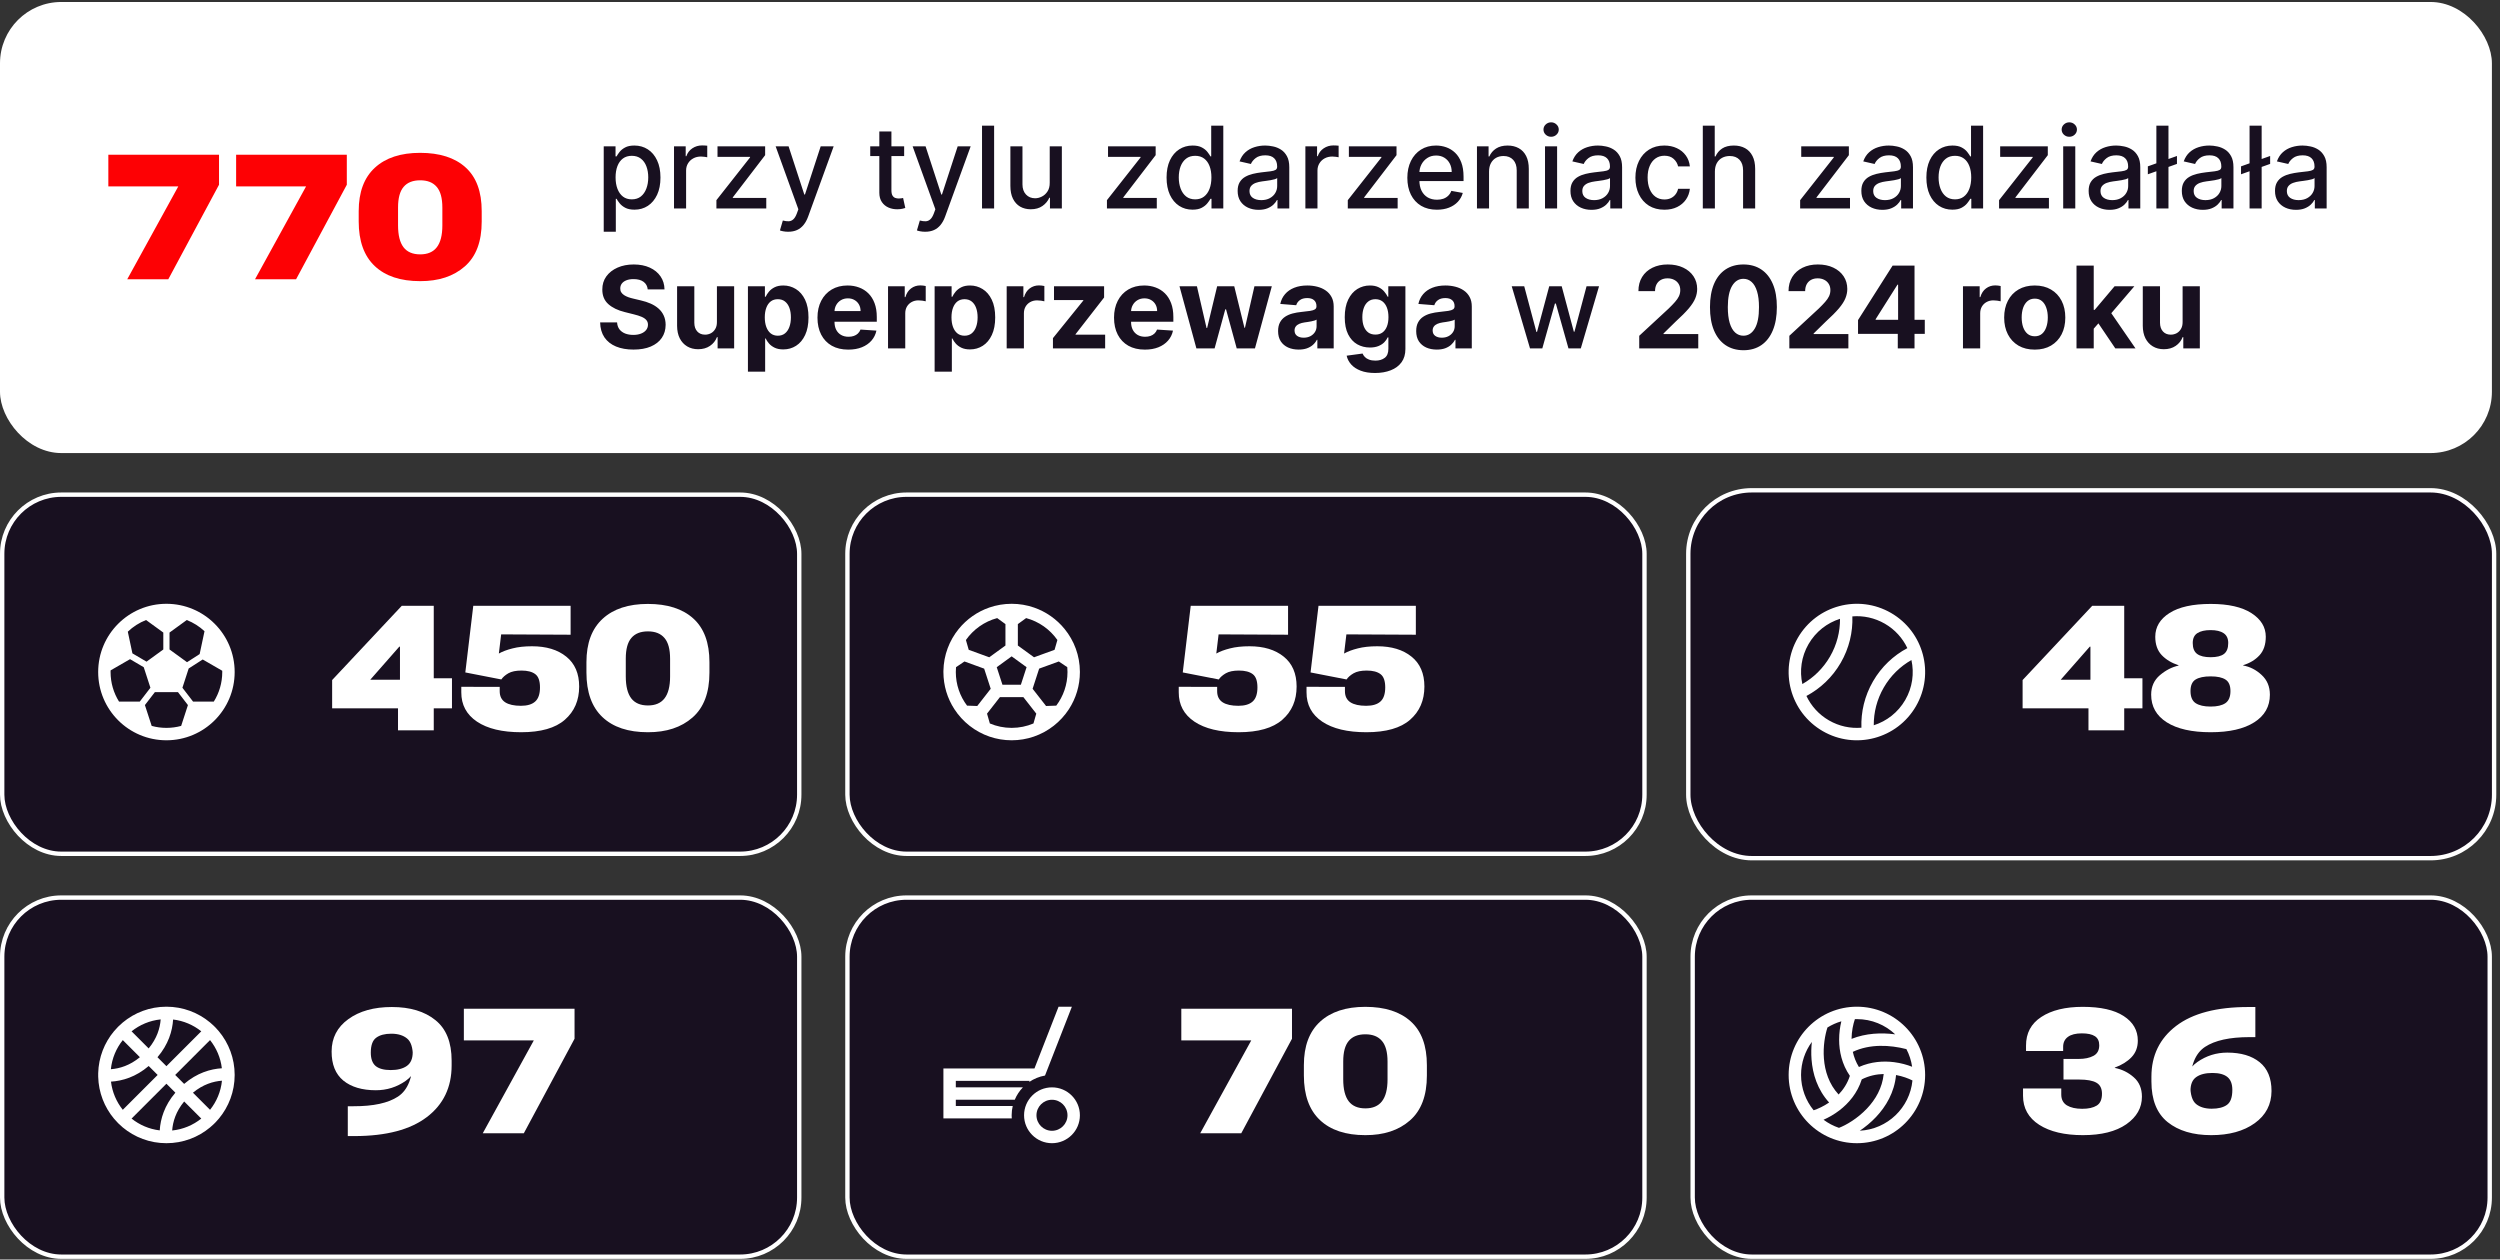 <svg width="393" height="198" viewBox="0 0 393 198" fill="none" xmlns="http://www.w3.org/2000/svg">
<rect x="0" y="0" width="393" height="198" fill="#333333" stroke="none"/>
<rect x="0.344" y="77.763" width="125.298" height="56.453" rx="9.294" fill="#181020" stroke="white" stroke-width="0.688"/>
<rect y="0.312" width="391.728" height="70.91" rx="9.638" fill="white"/>
<rect x="0.344" y="141.1" width="125.298" height="56.453" rx="9.294" fill="#181020" stroke="white" stroke-width="0.688"/>
<rect x="133.215" y="141.1" width="125.298" height="56.453" rx="9.294" fill="#181020" stroke="white" stroke-width="0.688"/>
<rect x="265.398" y="77.075" width="126.675" height="57.83" rx="9.983" fill="#181020" stroke="white" stroke-width="0.688"/>
<rect x="266.086" y="141.1" width="125.298" height="56.453" rx="9.294" fill="#181020" stroke="white" stroke-width="0.688"/>
<path d="M28.03 29.298H17.031V24.323H34.43V29.042L26.456 43.9H20.002L28.03 29.298ZM48.118 29.298H37.119V24.323H54.519V29.042L46.545 43.9H40.091L48.118 29.298ZM66.042 44.196C62.959 44.196 60.579 43.403 58.902 41.816C57.226 40.23 56.388 37.894 56.388 34.811V33.184C56.388 30.199 57.235 27.926 58.929 26.366C60.623 24.807 62.995 24.027 66.042 24.027C69.117 24.027 71.497 24.789 73.182 26.313C74.877 27.837 75.724 30.127 75.724 33.184V34.838C75.724 37.984 74.836 40.333 73.061 41.883C71.295 43.434 68.956 44.205 66.042 44.196ZM66.056 39.987C67.221 39.987 68.091 39.615 68.664 38.871C69.247 38.118 69.538 36.976 69.538 35.443V32.632C69.538 31.144 69.243 30.06 68.651 29.378C68.068 28.688 67.203 28.343 66.056 28.343C64.9 28.343 64.03 28.688 63.447 29.378C62.865 30.06 62.573 31.14 62.573 32.619V35.416C62.573 36.967 62.86 38.118 63.434 38.871C64.007 39.615 64.882 39.987 66.056 39.987Z" fill="#FD0104"/>
<path d="M54.673 173.9H55.587C58.689 173.909 61.015 173.403 62.566 172.381C64.125 171.35 64.905 169.356 64.905 166.397V166.088C64.905 164.69 64.6 163.744 63.991 163.251C63.381 162.749 62.557 162.498 61.517 162.498C60.495 162.498 59.702 162.709 59.137 163.13C58.572 163.542 58.29 164.322 58.29 165.47C58.29 166.447 58.545 167.15 59.056 167.581C59.576 168.002 60.365 168.213 61.423 168.213C62.498 168.213 63.341 167.997 63.951 167.567C64.569 167.137 64.878 166.42 64.878 165.416H65.873C65.873 167.433 65.17 168.934 63.762 169.92C62.364 170.897 60.804 171.386 59.083 171.386C56.923 171.386 55.219 170.879 53.973 169.867C52.736 168.845 52.122 167.321 52.131 165.295C52.131 163.17 53.005 161.476 54.753 160.212C56.501 158.939 58.783 158.303 61.597 158.303C64.466 158.303 66.747 158.988 68.442 160.36C70.145 161.723 70.996 163.847 70.996 166.734V167.487C70.996 170.929 69.697 173.636 67.097 175.608C64.506 177.58 60.737 178.575 55.789 178.593H54.673V173.9ZM83.918 163.547H72.919V158.572H90.319V163.291L82.345 178.149H75.891L83.918 163.547Z" fill="white"/>
<path d="M196.701 163.547H185.702V158.572H203.101V163.291L195.127 178.149H188.673L196.701 163.547ZM214.625 178.445C211.541 178.445 209.161 177.652 207.485 176.065C205.808 174.479 204.97 172.143 204.97 169.06V167.433C204.97 164.448 205.817 162.175 207.511 160.615C209.206 159.056 211.577 158.276 214.625 158.276C217.699 158.276 220.079 159.038 221.765 160.562C223.459 162.086 224.306 164.376 224.306 167.433V169.087C224.306 172.233 223.418 174.582 221.644 176.132C219.878 177.683 217.538 178.454 214.625 178.445ZM214.638 174.237C215.803 174.237 216.673 173.865 217.247 173.121C217.829 172.368 218.121 171.225 218.121 169.692V166.881C218.121 165.393 217.825 164.309 217.233 163.627C216.65 162.937 215.785 162.592 214.638 162.592C213.482 162.592 212.612 162.937 212.029 163.627C211.447 164.309 211.155 165.389 211.155 166.868V169.665C211.155 171.216 211.442 172.368 212.016 173.121C212.59 173.865 213.464 174.237 214.638 174.237Z" fill="white"/>
<path d="M328.307 111.355H317.953V106.904L328.898 95.233H333.927V106.622H336.791V111.355H333.927V114.811H328.307V111.355ZM328.616 106.85V101.66H328.509L323.95 106.85H328.616ZM347.522 115.106C344.554 115.106 342.251 114.586 340.61 113.547C338.979 112.507 338.163 111.059 338.163 109.203C338.163 107.939 338.62 106.918 339.534 106.138C340.458 105.358 341.435 104.856 342.466 104.632V104.578C341.372 104.219 340.489 103.686 339.817 102.978C339.145 102.261 338.808 101.302 338.808 100.1C338.808 98.558 339.557 97.312 341.054 96.362C342.551 95.412 344.707 94.937 347.522 94.937C350.3 94.937 352.438 95.421 353.935 96.389C355.432 97.357 356.181 98.59 356.181 100.087C356.181 101.324 355.849 102.301 355.186 103.018C354.532 103.726 353.68 104.242 352.631 104.564V104.618C353.698 104.807 354.662 105.3 355.522 106.097C356.392 106.895 356.826 107.931 356.826 109.203C356.826 111.059 356.006 112.507 354.366 113.547C352.734 114.586 350.453 115.106 347.522 115.106ZM347.508 111.072C348.53 111.072 349.305 110.893 349.834 110.535C350.363 110.167 350.628 109.535 350.628 108.639C350.628 107.769 350.372 107.169 349.861 106.837C349.35 106.496 348.57 106.326 347.522 106.326C346.473 106.326 345.679 106.492 345.142 106.823C344.613 107.155 344.348 107.756 344.348 108.625C344.348 109.54 344.617 110.176 345.155 110.535C345.702 110.893 346.486 111.072 347.508 111.072ZM347.508 103.314C348.458 103.314 349.158 103.144 349.606 102.803C350.054 102.462 350.278 101.889 350.278 101.082C350.278 100.374 350.036 99.858 349.552 99.536C349.077 99.213 348.396 99.052 347.508 99.052C346.621 99.052 345.93 99.208 345.437 99.522C344.944 99.836 344.698 100.356 344.698 101.082C344.698 101.889 344.931 102.462 345.397 102.803C345.863 103.144 346.567 103.314 347.508 103.314Z" fill="white"/>
<path d="M327.433 178.445C324.546 178.445 322.256 177.903 320.562 176.818C318.868 175.725 318.02 174.205 318.02 172.26V171.104H324.031V172.058C324.031 172.829 324.327 173.398 324.918 173.766C325.519 174.124 326.321 174.304 327.325 174.304C328.302 174.304 329.064 174.133 329.611 173.793C330.158 173.452 330.431 172.834 330.431 171.937C330.431 171.113 330.14 170.534 329.557 170.203C328.984 169.871 328.074 169.705 326.828 169.705H324.381V166.465H326.761C327.711 166.465 328.486 166.303 329.087 165.981C329.696 165.658 330.001 165.102 330.001 164.313C330.001 163.659 329.772 163.184 329.315 162.888C328.858 162.592 328.177 162.444 327.271 162.444C326.312 162.444 325.582 162.628 325.08 162.995C324.578 163.363 324.327 163.883 324.327 164.555V165.214H318.491V164.38C318.482 162.417 319.284 160.911 320.898 159.862C322.511 158.805 324.681 158.276 327.406 158.276C330.212 158.276 332.354 158.755 333.833 159.715C335.321 160.674 336.065 161.965 336.065 163.587C336.065 164.627 335.738 165.492 335.084 166.182C334.429 166.872 333.551 167.419 332.448 167.823V167.876C333.578 168.101 334.568 168.589 335.42 169.342C336.28 170.086 336.711 171.108 336.711 172.408C336.711 174.147 335.891 175.59 334.25 176.738C332.61 177.876 330.337 178.445 327.433 178.445ZM347.602 178.445C344.743 178.445 342.461 177.764 340.758 176.401C339.055 175.03 338.203 172.901 338.203 170.014V169.261C338.203 165.918 339.499 163.255 342.089 161.274C344.689 159.293 348.463 158.303 353.411 158.303H354.541V163.036H353.613C350.511 163.036 348.185 163.547 346.634 164.569C345.092 165.591 344.321 167.531 344.321 170.391V170.66C344.321 172.085 344.622 173.049 345.222 173.551C345.823 174.044 346.643 174.29 347.683 174.29C348.714 174.29 349.512 174.089 350.076 173.685C350.641 173.282 350.923 172.497 350.923 171.332C350.923 170.4 350.664 169.723 350.144 169.302C349.624 168.88 348.839 168.67 347.79 168.67C346.706 168.67 345.859 168.885 345.249 169.315C344.649 169.737 344.348 170.445 344.348 171.44L343.326 171.426C343.326 169.418 344.026 167.926 345.424 166.949C346.831 165.963 348.4 165.47 350.13 165.47C352.282 165.47 353.976 165.972 355.213 166.976C356.459 167.98 357.082 169.49 357.082 171.507C357.073 173.622 356.194 175.308 354.446 176.563C352.698 177.818 350.417 178.445 347.602 178.445Z" fill="white"/>
<path d="M36.889 105.644C36.889 111.569 32.086 116.373 26.161 116.373C20.236 116.373 15.433 111.569 15.433 105.644C15.433 99.719 20.236 94.916 26.161 94.916C32.086 94.916 36.889 99.719 36.889 105.644ZM34.939 105.644C34.939 105.577 34.938 105.51 34.936 105.443L31.867 103.671L29.66 105.089L28.677 108.115L30.35 110.291H33.61C34.452 108.943 34.939 107.351 34.939 105.644ZM31.384 102.821L32.149 99.226C31.345 98.476 30.401 97.876 29.36 97.468L26.649 99.438V102.097L29.4 104.097L31.384 102.821ZM22.962 97.468C21.885 97.889 20.912 98.518 20.091 99.303L20.815 102.708L23.035 104.014L25.673 102.097V99.438L22.962 97.468ZM20.443 103.621L17.387 105.385C17.384 105.471 17.383 105.558 17.383 105.644C17.383 107.351 17.87 108.943 18.712 110.291H21.972L23.645 108.115L22.597 104.888L20.443 103.621ZM27.974 108.801H24.348L22.78 110.839L23.844 114.113C24.582 114.315 25.359 114.422 26.161 114.422C26.963 114.422 27.74 114.315 28.478 114.113L29.542 110.839L27.974 108.801Z" fill="white"/>
<path d="M25.11 177.698C23.447 177.499 21.926 176.836 20.682 175.84L26.161 170.362L27.567 171.768C25.844 173.787 25.222 175.892 25.11 177.698ZM27.064 177.714C27.166 176.333 27.647 174.732 28.951 173.152L31.64 175.841C30.359 176.865 28.785 177.538 27.064 177.714ZM33.907 176.406C34.081 176.224 34.247 176.038 34.406 175.848C35.956 173.988 36.889 171.594 36.889 168.982C36.889 166.371 35.956 163.977 34.406 162.117C34.247 161.928 34.082 161.742 33.909 161.561C33.803 161.451 33.695 161.342 33.584 161.236C33.403 161.063 33.217 160.896 33.026 160.737C31.166 159.187 28.772 158.254 26.161 158.254C23.549 158.254 21.156 159.187 19.296 160.738C19.048 160.945 18.807 161.164 18.575 161.396C18.342 161.629 18.123 161.869 17.916 162.117C16.419 163.913 15.498 166.206 15.436 168.712C15.431 168.892 15.431 169.072 15.436 169.253C15.498 171.759 16.419 174.051 17.916 175.847C18.123 176.095 18.342 176.336 18.575 176.568C18.807 176.801 19.048 177.02 19.295 177.227C21.156 178.778 23.55 179.711 26.161 179.711C28.772 179.711 31.166 178.778 33.026 177.227C33.218 177.066 33.407 176.899 33.59 176.722C33.697 176.619 33.803 176.513 33.907 176.406ZM19.303 174.461C18.308 173.217 17.644 171.697 17.446 170.033C19.251 169.922 21.356 169.3 23.375 167.576L24.782 168.982L19.303 174.461ZM17.429 168.08C17.605 166.358 18.278 164.784 19.303 163.504L21.991 166.192C20.411 167.496 18.81 167.977 17.429 168.08ZM20.682 162.124C21.963 161.1 23.537 160.426 25.258 160.25C25.155 161.631 24.675 163.233 23.37 164.812L20.682 162.124ZM31.64 162.124L26.161 167.603L24.755 166.197C26.478 164.178 27.1 162.073 27.212 160.267C28.875 160.465 30.396 161.129 31.64 162.124ZM33.019 163.503C34.014 164.747 34.678 166.268 34.877 167.931C33.071 168.043 30.966 168.665 28.946 170.389L27.54 168.982L33.019 163.503ZM34.893 169.885C34.717 171.606 34.044 173.181 33.019 174.461L30.331 171.773C31.91 170.468 33.512 169.988 34.893 169.885Z" fill="white"/>
<path d="M166.406 158.254L162.617 167.962H148.304V175.809H159.051C159.038 175.648 159.032 175.486 159.032 175.322C159.032 174.818 159.091 174.328 159.202 173.859H150.254V172.883H159.518C159.822 172.154 160.258 171.494 160.797 170.933H150.254V169.913H161.856L161.786 170.093C162.519 169.589 163.364 169.235 164.276 169.076L168.5 158.254H166.406Z" fill="white"/>
<path d="M169.76 175.322C169.76 177.745 167.795 179.71 165.372 179.71C162.948 179.71 160.983 177.745 160.983 175.322C160.983 172.898 162.948 170.933 165.372 170.933C167.795 170.933 169.76 172.898 169.76 175.322ZM167.81 175.322C167.81 173.975 166.718 172.883 165.372 172.883C164.025 172.883 162.933 173.975 162.933 175.322C162.933 176.668 164.025 177.76 165.372 177.76C166.718 177.76 167.81 176.668 167.81 175.322Z" fill="white"/>
<path d="M286.539 114.936C291.67 117.899 298.231 116.141 301.194 111.009C304.157 105.878 302.398 99.317 297.267 96.354C292.136 93.392 285.575 95.15 282.612 100.281C279.649 105.412 281.408 111.974 286.539 114.936ZM294.556 114.012C294.541 111.999 295.046 109.955 296.126 108.084C297.207 106.212 298.724 104.753 300.476 103.76C300.931 105.824 300.645 108.059 299.505 110.034C298.364 112.009 296.572 113.374 294.556 114.012ZM292.614 114.395C290.896 114.536 289.12 114.174 287.514 113.247C285.909 112.32 284.707 110.963 283.97 109.405C286.151 108.244 288.044 106.478 289.369 104.182C290.694 101.887 291.278 99.364 291.192 96.895C292.91 96.754 294.686 97.117 296.292 98.043C297.897 98.97 299.099 100.328 299.836 101.886C297.655 103.046 295.762 104.813 294.437 107.108C293.112 109.404 292.528 111.926 292.614 114.395ZM284.301 101.256C285.442 99.281 287.234 97.917 289.25 97.278C289.265 99.292 288.76 101.336 287.68 103.207C286.599 105.078 285.082 106.537 283.33 107.531C282.875 105.466 283.161 103.232 284.301 101.256Z" fill="white"/>
<path d="M291.903 179.711C297.828 179.711 302.631 174.907 302.631 168.982C302.631 163.057 297.828 158.254 291.903 158.254C285.978 158.254 281.175 163.057 281.175 168.982C281.175 174.907 285.978 179.711 291.903 179.711ZM289.087 177.298C288.207 177.001 287.391 176.567 286.661 176.024C287.455 175.674 288.324 175.189 289.159 174.549C290.599 173.446 291.979 171.855 292.671 169.678C293.815 169.101 294.994 168.86 296.116 168.834C295.897 171.028 294.83 172.839 293.496 174.252C291.987 175.85 290.19 176.878 289.087 177.298ZM285.107 174.538C283.868 173.024 283.125 171.09 283.125 168.982C283.125 167.042 283.755 165.248 284.822 163.795C284.728 164.659 284.7 165.594 284.774 166.558C284.947 168.811 285.689 171.279 287.537 173.316C286.671 173.907 285.799 174.305 285.107 174.538ZM289.029 172.057C287.508 170.408 286.87 168.372 286.719 166.408C286.57 164.475 286.9 162.674 287.276 161.522C287.949 161.104 288.682 160.774 289.46 160.549C289.253 161.399 289.109 162.396 289.111 163.462C289.115 165.249 289.532 167.277 290.8 169.125C290.42 170.299 289.782 171.268 289.029 172.057ZM291.911 168.996L291.903 168.982L291.892 168.991L291.911 168.996ZM292.359 177.748C293.212 177.174 294.1 176.454 294.914 175.591C296.467 173.946 297.797 171.735 298.06 168.994C299.102 169.188 299.998 169.524 300.638 169.851C300.217 174.142 296.705 177.526 292.359 177.748ZM292.221 167.733C291.745 166.965 291.44 166.157 291.263 165.351C293.954 164.077 297.086 164.258 299.687 164.92C300.132 165.772 300.442 166.707 300.587 167.694C299.775 167.377 298.811 167.108 297.76 166.974C296.08 166.759 294.135 166.881 292.221 167.733ZM291.063 163.311C291.078 162.087 291.321 160.99 291.589 160.21C291.693 160.206 291.798 160.205 291.903 160.205C294.236 160.205 296.356 161.114 297.928 162.599C295.754 162.316 293.334 162.406 291.063 163.311Z" fill="white"/>
<rect x="133.215" y="77.763" width="125.298" height="56.453" rx="9.294" fill="#181020" stroke="white" stroke-width="0.688"/>
<path d="M194.711 115.106C191.735 115.106 189.417 114.551 187.759 113.439C186.109 112.327 185.289 110.79 185.298 108.827V107.966L191.336 107.98V108.652C191.336 109.441 191.622 110.024 192.196 110.4C192.77 110.768 193.595 110.951 194.67 110.951C195.674 110.951 196.423 110.727 196.916 110.279C197.418 109.831 197.669 109.091 197.669 108.061C197.669 107.039 197.422 106.344 196.929 105.976C196.436 105.6 195.715 105.412 194.764 105.412C193.886 105.412 193.196 105.555 192.694 105.842C192.201 106.129 191.833 106.451 191.591 106.81L185.93 105.707L187.181 95.233H202.483V99.778L191.564 99.724L191.201 102.736C191.775 102.413 192.492 102.144 193.353 101.929C194.213 101.705 195.235 101.593 196.418 101.593C198.659 101.593 200.452 102.135 201.797 103.22C203.15 104.305 203.827 105.873 203.827 107.926C203.827 110.095 203.079 111.834 201.582 113.143C200.094 114.452 197.803 115.106 194.711 115.106ZM214.799 115.106C211.823 115.106 209.506 114.551 207.848 113.439C206.198 112.327 205.378 110.79 205.387 108.827V107.966L211.424 107.98V108.652C211.424 109.441 211.711 110.024 212.285 110.4C212.859 110.768 213.683 110.951 214.759 110.951C215.763 110.951 216.512 110.727 217.005 110.279C217.507 109.831 217.758 109.091 217.758 108.061C217.758 107.039 217.511 106.344 217.018 105.976C216.525 105.6 215.803 105.412 214.853 105.412C213.975 105.412 213.284 105.555 212.782 105.842C212.289 106.129 211.922 106.451 211.68 106.81L206.019 105.707L207.269 95.233H222.571V99.778L211.653 99.724L211.29 102.736C211.864 102.413 212.581 102.144 213.441 101.929C214.302 101.705 215.324 101.593 216.507 101.593C218.748 101.593 220.541 102.135 221.886 103.22C223.239 104.305 223.916 105.873 223.916 107.926C223.916 110.095 223.167 111.834 221.67 113.143C220.182 114.452 217.892 115.106 214.799 115.106Z" fill="white"/>
<path d="M156.757 97.164C154.74 97.704 153.009 98.945 151.841 100.609L152.283 102.15L155.512 103.326L158.056 101.477V98.108L156.757 97.164ZM155.522 95.503C156.622 95.123 157.803 94.916 159.032 94.916C160.261 94.916 161.441 95.123 162.541 95.503C164.448 96.162 166.11 97.345 167.358 98.878C168.853 100.715 169.752 103.056 169.76 105.607C169.76 105.619 169.76 105.632 169.76 105.644C169.76 107.794 169.128 109.795 168.04 111.474C166.745 113.472 164.802 115.011 162.51 115.796C161.419 116.17 160.249 116.373 159.032 116.373C157.815 116.373 156.645 116.17 155.554 115.796C153.261 115.011 151.319 113.471 150.024 111.473C148.936 109.795 148.304 107.793 148.304 105.644C148.304 105.588 148.304 105.532 148.305 105.477C148.343 102.976 149.237 100.684 150.706 98.878C151.953 97.345 153.616 96.163 155.522 95.503ZM160.006 98.109V101.475L162.552 103.325L165.778 102.15L166.221 100.607C165.053 98.943 163.323 97.704 161.307 97.164L160.006 98.109ZM166.446 103.983L163.355 105.108L162.326 108.276L164.44 110.982L166.043 110.926C167.152 109.456 167.81 107.627 167.81 105.644C167.81 105.387 167.799 105.133 167.777 104.882L166.446 103.983ZM162.903 112.183L160.876 109.59H157.187L155.161 112.183L155.604 113.727C156.657 114.175 157.816 114.422 159.032 114.422C160.248 114.422 161.407 114.175 162.46 113.728L162.903 112.183ZM153.623 110.982L155.739 108.275L154.71 105.11L151.616 103.983L150.287 104.88C150.265 105.132 150.254 105.387 150.254 105.644C150.254 107.627 150.912 109.457 152.021 110.926L153.623 110.982ZM159.032 103.179L156.687 104.882L157.583 107.639H160.481L161.377 104.882L159.032 103.179Z" fill="white"/>
<path d="M94.906 36.431V23.006H96.763V24.589H96.921C97.032 24.385 97.191 24.15 97.398 23.883C97.606 23.616 97.894 23.383 98.263 23.184C98.631 22.981 99.119 22.879 99.725 22.879C100.513 22.879 101.216 23.078 101.835 23.476C102.454 23.875 102.939 24.449 103.291 25.199C103.647 25.949 103.825 26.852 103.825 27.907C103.825 28.962 103.649 29.867 103.297 30.621C102.945 31.371 102.462 31.95 101.848 32.356C101.233 32.759 100.532 32.96 99.744 32.96C99.15 32.96 98.665 32.861 98.288 32.661C97.915 32.462 97.623 32.229 97.411 31.962C97.199 31.695 97.036 31.458 96.921 31.25H96.807V36.431H94.906ZM96.769 27.888C96.769 28.574 96.869 29.176 97.068 29.693C97.267 30.21 97.555 30.615 97.932 30.907C98.309 31.195 98.771 31.339 99.318 31.339C99.886 31.339 100.36 31.189 100.742 30.888C101.123 30.583 101.411 30.17 101.606 29.648C101.805 29.127 101.905 28.54 101.905 27.888C101.905 27.244 101.808 26.665 101.613 26.152C101.422 25.64 101.134 25.235 100.748 24.938C100.367 24.642 99.89 24.494 99.318 24.494C98.767 24.494 98.301 24.635 97.919 24.919C97.542 25.203 97.256 25.599 97.061 26.108C96.866 26.616 96.769 27.21 96.769 27.888ZM105.954 32.77V23.006H107.791V24.557H107.893C108.071 24.032 108.384 23.618 108.833 23.317C109.287 23.012 109.8 22.86 110.372 22.86C110.49 22.86 110.63 22.864 110.791 22.873C110.957 22.881 111.086 22.892 111.179 22.904V24.722C111.103 24.701 110.967 24.678 110.772 24.652C110.577 24.623 110.382 24.608 110.187 24.608C109.738 24.608 109.338 24.703 108.986 24.894C108.639 25.08 108.363 25.341 108.16 25.676C107.956 26.006 107.855 26.383 107.855 26.807V32.77H105.954ZM112.62 32.77V31.466L117.909 24.748V24.659H112.792V23.006H120.28V24.392L115.195 31.028V31.117H120.458V32.77H112.62ZM123.901 36.431C123.617 36.431 123.359 36.407 123.126 36.361C122.893 36.319 122.719 36.272 122.605 36.221L123.062 34.664C123.41 34.757 123.719 34.797 123.99 34.785C124.262 34.772 124.501 34.67 124.709 34.479C124.921 34.289 125.107 33.977 125.268 33.545L125.503 32.897L121.931 23.006H123.965L126.438 30.583H126.539L129.012 23.006H131.052L127.029 34.073C126.842 34.581 126.605 35.011 126.317 35.363C126.029 35.719 125.685 35.986 125.287 36.164C124.889 36.342 124.427 36.431 123.901 36.431ZM142.133 23.006V24.532H136.8V23.006H142.133ZM138.23 20.667H140.131V29.903C140.131 30.271 140.186 30.549 140.296 30.735C140.406 30.918 140.548 31.043 140.722 31.11C140.9 31.174 141.093 31.206 141.301 31.206C141.453 31.206 141.587 31.195 141.701 31.174C141.815 31.153 141.904 31.136 141.968 31.123L142.311 32.693C142.201 32.736 142.044 32.778 141.841 32.82C141.637 32.867 141.383 32.892 141.078 32.897C140.578 32.905 140.112 32.816 139.68 32.63C139.247 32.443 138.898 32.155 138.631 31.765C138.364 31.375 138.23 30.886 138.23 30.297V20.667ZM145.437 36.431C145.153 36.431 144.895 36.407 144.661 36.361C144.428 36.319 144.255 36.272 144.14 36.221L144.598 34.664C144.945 34.757 145.255 34.797 145.526 34.785C145.797 34.772 146.037 34.67 146.244 34.479C146.456 34.289 146.643 33.977 146.804 33.545L147.039 32.897L143.466 23.006H145.501L147.973 30.583H148.075L150.548 23.006H152.588L148.564 34.073C148.378 34.581 148.141 35.011 147.852 35.363C147.564 35.719 147.221 35.986 146.823 36.164C146.424 36.342 145.962 36.431 145.437 36.431ZM156.275 19.752V32.77H154.374V19.752H156.275ZM165.016 28.721V23.006H166.923V32.77H165.054V31.079H164.953C164.728 31.6 164.368 32.034 163.872 32.382C163.381 32.725 162.768 32.897 162.035 32.897C161.408 32.897 160.853 32.759 160.37 32.483C159.891 32.204 159.514 31.791 159.238 31.244C158.967 30.697 158.832 30.021 158.832 29.216V23.006H160.732V28.988C160.732 29.653 160.916 30.183 161.285 30.577C161.654 30.971 162.133 31.168 162.722 31.168C163.078 31.168 163.431 31.079 163.783 30.901C164.139 30.723 164.434 30.454 164.667 30.093C164.904 29.733 165.021 29.276 165.016 28.721ZM174.011 32.77V31.466L179.299 24.748V24.659H174.182V23.006H181.67V24.392L176.585 31.028V31.117H181.848V32.77H174.011ZM187.466 32.96C186.677 32.96 185.974 32.759 185.355 32.356C184.741 31.95 184.258 31.371 183.906 30.621C183.559 29.867 183.385 28.962 183.385 27.907C183.385 26.852 183.561 25.949 183.912 25.199C184.268 24.449 184.756 23.875 185.374 23.476C185.993 23.078 186.694 22.879 187.478 22.879C188.084 22.879 188.572 22.981 188.94 23.184C189.313 23.383 189.601 23.616 189.805 23.883C190.012 24.15 190.173 24.385 190.288 24.589H190.402V19.752H192.303V32.77H190.447V31.25H190.288C190.173 31.458 190.008 31.695 189.792 31.962C189.58 32.229 189.288 32.462 188.915 32.661C188.542 32.861 188.059 32.96 187.466 32.96ZM187.885 31.339C188.432 31.339 188.894 31.195 189.271 30.907C189.652 30.615 189.94 30.21 190.135 29.693C190.334 29.176 190.434 28.574 190.434 27.888C190.434 27.21 190.337 26.616 190.142 26.108C189.947 25.599 189.661 25.203 189.284 24.919C188.906 24.635 188.44 24.494 187.885 24.494C187.313 24.494 186.836 24.642 186.455 24.938C186.074 25.235 185.785 25.64 185.59 26.152C185.4 26.665 185.304 27.244 185.304 27.888C185.304 28.54 185.402 29.127 185.597 29.648C185.792 30.17 186.08 30.583 186.461 30.888C186.847 31.189 187.322 31.339 187.885 31.339ZM197.857 32.986C197.238 32.986 196.679 32.871 196.179 32.642C195.679 32.409 195.282 32.072 194.99 31.632C194.702 31.191 194.558 30.651 194.558 30.011C194.558 29.46 194.664 29.006 194.876 28.651C195.088 28.295 195.374 28.013 195.734 27.805C196.094 27.598 196.497 27.441 196.941 27.335C197.386 27.229 197.84 27.148 198.302 27.093C198.887 27.025 199.361 26.97 199.726 26.928C200.09 26.881 200.355 26.807 200.52 26.706C200.685 26.604 200.768 26.439 200.768 26.21V26.165C200.768 25.61 200.611 25.18 200.298 24.875C199.988 24.57 199.526 24.417 198.912 24.417C198.272 24.417 197.768 24.559 197.399 24.843C197.035 25.123 196.783 25.434 196.643 25.777L194.857 25.371C195.068 24.777 195.378 24.299 195.785 23.934C196.196 23.565 196.668 23.299 197.202 23.133C197.736 22.964 198.298 22.879 198.887 22.879C199.276 22.879 199.69 22.925 200.126 23.019C200.567 23.108 200.978 23.273 201.359 23.515C201.745 23.756 202.061 24.102 202.306 24.551C202.552 24.996 202.675 25.574 202.675 26.286V32.77H200.819V31.435H200.743C200.62 31.68 200.435 31.922 200.19 32.159C199.944 32.397 199.628 32.594 199.242 32.751C198.857 32.907 198.395 32.986 197.857 32.986ZM198.27 31.46C198.795 31.46 199.245 31.356 199.618 31.149C199.995 30.941 200.281 30.67 200.476 30.335C200.675 29.996 200.774 29.634 200.774 29.248V27.989C200.707 28.057 200.575 28.121 200.38 28.18C200.19 28.235 199.971 28.284 199.726 28.326C199.48 28.364 199.24 28.401 199.007 28.434C198.774 28.464 198.579 28.489 198.423 28.511C198.054 28.557 197.717 28.636 197.412 28.746C197.111 28.856 196.869 29.015 196.687 29.223C196.509 29.426 196.42 29.697 196.42 30.036C196.42 30.507 196.594 30.863 196.941 31.104C197.289 31.341 197.732 31.46 198.27 31.46ZM205.206 32.77V23.006H207.043V24.557H207.145C207.323 24.032 207.637 23.618 208.086 23.317C208.539 23.012 209.052 22.86 209.624 22.86C209.743 22.86 209.883 22.864 210.044 22.873C210.209 22.881 210.338 22.892 210.431 22.904V24.722C210.355 24.701 210.22 24.678 210.025 24.652C209.83 24.623 209.635 24.608 209.44 24.608C208.991 24.608 208.59 24.703 208.238 24.894C207.891 25.08 207.615 25.341 207.412 25.676C207.209 26.006 207.107 26.383 207.107 26.807V32.77H205.206ZM211.873 32.77V31.466L217.161 24.748V24.659H212.044V23.006H219.532V24.392L214.447 31.028V31.117H219.71V32.77H211.873ZM225.881 32.967C224.919 32.967 224.09 32.761 223.395 32.35C222.705 31.935 222.171 31.352 221.794 30.602C221.421 29.848 221.234 28.964 221.234 27.951C221.234 26.951 221.421 26.07 221.794 25.307C222.171 24.544 222.696 23.949 223.37 23.521C224.048 23.093 224.84 22.879 225.747 22.879C226.298 22.879 226.832 22.97 227.349 23.152C227.866 23.334 228.33 23.62 228.741 24.01C229.152 24.4 229.476 24.907 229.714 25.53C229.951 26.148 230.07 26.9 230.07 27.786V28.46H222.308V27.036H228.207C228.207 26.536 228.105 26.093 227.902 25.707C227.699 25.318 227.413 25.011 227.044 24.786C226.679 24.561 226.251 24.449 225.76 24.449C225.226 24.449 224.76 24.58 224.361 24.843C223.967 25.102 223.662 25.441 223.446 25.86C223.234 26.275 223.128 26.727 223.128 27.214V28.326C223.128 28.979 223.243 29.534 223.472 29.992C223.705 30.449 224.029 30.799 224.444 31.041C224.859 31.278 225.345 31.396 225.9 31.396C226.26 31.396 226.588 31.346 226.885 31.244C227.182 31.138 227.438 30.981 227.654 30.774C227.87 30.566 228.036 30.31 228.15 30.005L229.949 30.329C229.805 30.858 229.546 31.322 229.173 31.721C228.805 32.115 228.341 32.422 227.781 32.642C227.226 32.858 226.593 32.967 225.881 32.967ZM234.079 26.973V32.77H232.178V23.006H234.003V24.595H234.123C234.348 24.078 234.7 23.663 235.179 23.349C235.662 23.036 236.27 22.879 237.003 22.879C237.668 22.879 238.251 23.019 238.751 23.299C239.251 23.574 239.639 23.985 239.914 24.532C240.19 25.078 240.327 25.754 240.327 26.559V32.77H238.427V26.788C238.427 26.081 238.242 25.527 237.874 25.129C237.505 24.727 236.999 24.525 236.354 24.525C235.914 24.525 235.522 24.621 235.179 24.811C234.84 25.002 234.57 25.282 234.371 25.65C234.176 26.015 234.079 26.456 234.079 26.973ZM242.876 32.77V23.006H244.777V32.77H242.876ZM243.836 21.5C243.505 21.5 243.222 21.389 242.984 21.169C242.751 20.945 242.635 20.677 242.635 20.368C242.635 20.055 242.751 19.788 242.984 19.567C243.222 19.343 243.505 19.23 243.836 19.23C244.167 19.23 244.448 19.343 244.681 19.567C244.919 19.788 245.037 20.055 245.037 20.368C245.037 20.677 244.919 20.945 244.681 21.169C244.448 21.389 244.167 21.5 243.836 21.5ZM250.175 32.986C249.556 32.986 248.997 32.871 248.497 32.642C247.997 32.409 247.601 32.072 247.308 31.632C247.02 31.191 246.876 30.651 246.876 30.011C246.876 29.46 246.982 29.006 247.194 28.651C247.406 28.295 247.692 28.013 248.052 27.805C248.412 27.598 248.815 27.441 249.26 27.335C249.705 27.229 250.158 27.148 250.62 27.093C251.205 27.025 251.679 26.97 252.044 26.928C252.408 26.881 252.673 26.807 252.838 26.706C253.004 26.604 253.086 26.439 253.086 26.21V26.165C253.086 25.61 252.929 25.18 252.616 24.875C252.306 24.57 251.845 24.417 251.23 24.417C250.59 24.417 250.086 24.559 249.717 24.843C249.353 25.123 249.101 25.434 248.961 25.777L247.175 25.371C247.387 24.777 247.696 24.299 248.103 23.934C248.514 23.565 248.986 23.299 249.52 23.133C250.054 22.964 250.616 22.879 251.205 22.879C251.595 22.879 252.008 22.925 252.444 23.019C252.885 23.108 253.296 23.273 253.677 23.515C254.063 23.756 254.379 24.102 254.624 24.551C254.87 24.996 254.993 25.574 254.993 26.286V32.77H253.137V31.435H253.061C252.938 31.68 252.754 31.922 252.508 32.159C252.262 32.397 251.946 32.594 251.561 32.751C251.175 32.907 250.713 32.986 250.175 32.986ZM250.588 31.46C251.114 31.46 251.563 31.356 251.936 31.149C252.313 30.941 252.599 30.67 252.794 30.335C252.993 29.996 253.093 29.634 253.093 29.248V27.989C253.025 28.057 252.893 28.121 252.698 28.18C252.508 28.235 252.29 28.284 252.044 28.326C251.798 28.364 251.559 28.401 251.325 28.434C251.092 28.464 250.897 28.489 250.741 28.511C250.372 28.557 250.035 28.636 249.73 28.746C249.429 28.856 249.188 29.015 249.005 29.223C248.827 29.426 248.738 29.697 248.738 30.036C248.738 30.507 248.912 30.863 249.26 31.104C249.607 31.341 250.05 31.46 250.588 31.46ZM261.637 32.967C260.692 32.967 259.879 32.753 259.196 32.325C258.518 31.892 257.997 31.297 257.633 30.538C257.268 29.78 257.086 28.911 257.086 27.932C257.086 26.941 257.272 26.066 257.645 25.307C258.018 24.544 258.544 23.949 259.222 23.521C259.9 23.093 260.699 22.879 261.618 22.879C262.36 22.879 263.021 23.017 263.601 23.292C264.182 23.563 264.65 23.945 265.006 24.436C265.366 24.928 265.58 25.502 265.648 26.159H263.798C263.697 25.701 263.464 25.307 263.099 24.977C262.739 24.646 262.256 24.481 261.65 24.481C261.12 24.481 260.656 24.621 260.258 24.9C259.864 25.176 259.556 25.57 259.336 26.083C259.116 26.591 259.006 27.193 259.006 27.888C259.006 28.6 259.114 29.214 259.33 29.731C259.546 30.248 259.851 30.649 260.245 30.933C260.643 31.216 261.112 31.358 261.65 31.358C262.01 31.358 262.336 31.293 262.629 31.161C262.925 31.026 263.173 30.833 263.372 30.583C263.576 30.333 263.718 30.032 263.798 29.68H265.648C265.58 30.312 265.375 30.875 265.031 31.371C264.688 31.867 264.228 32.257 263.652 32.541C263.08 32.825 262.408 32.967 261.637 32.967ZM269.581 26.973V32.77H267.681V19.752H269.556V24.595H269.676C269.905 24.07 270.255 23.652 270.725 23.343C271.196 23.034 271.81 22.879 272.569 22.879C273.238 22.879 273.823 23.017 274.323 23.292C274.827 23.567 275.217 23.979 275.493 24.525C275.772 25.068 275.912 25.746 275.912 26.559V32.77H274.012V26.788C274.012 26.072 273.827 25.517 273.459 25.123C273.09 24.724 272.577 24.525 271.92 24.525C271.471 24.525 271.069 24.621 270.713 24.811C270.361 25.002 270.083 25.282 269.88 25.65C269.681 26.015 269.581 26.456 269.581 26.973ZM282.982 32.77V31.466L288.271 24.748V24.659H283.154V23.006H290.642V24.392L285.556 31.028V31.117H290.82V32.77H282.982ZM295.903 32.986C295.284 32.986 294.725 32.871 294.225 32.642C293.725 32.409 293.329 32.072 293.036 31.632C292.748 31.191 292.604 30.651 292.604 30.011C292.604 29.46 292.71 29.006 292.922 28.651C293.134 28.295 293.42 28.013 293.78 27.805C294.14 27.598 294.543 27.441 294.988 27.335C295.433 27.229 295.886 27.148 296.348 27.093C296.933 27.025 297.407 26.97 297.772 26.928C298.136 26.881 298.401 26.807 298.566 26.706C298.732 26.604 298.814 26.439 298.814 26.21V26.165C298.814 25.61 298.658 25.18 298.344 24.875C298.035 24.57 297.573 24.417 296.958 24.417C296.318 24.417 295.814 24.559 295.445 24.843C295.081 25.123 294.829 25.434 294.689 25.777L292.903 25.371C293.115 24.777 293.424 24.299 293.831 23.934C294.242 23.565 294.714 23.299 295.248 23.133C295.782 22.964 296.344 22.879 296.933 22.879C297.323 22.879 297.736 22.925 298.172 23.019C298.613 23.108 299.024 23.273 299.405 23.515C299.791 23.756 300.107 24.102 300.353 24.551C300.598 24.996 300.721 25.574 300.721 26.286V32.77H298.865V31.435H298.789C298.666 31.68 298.482 31.922 298.236 32.159C297.99 32.397 297.674 32.594 297.289 32.751C296.903 32.907 296.441 32.986 295.903 32.986ZM296.316 31.46C296.842 31.46 297.291 31.356 297.664 31.149C298.041 30.941 298.327 30.67 298.522 30.335C298.721 29.996 298.821 29.634 298.821 29.248V27.989C298.753 28.057 298.621 28.121 298.427 28.18C298.236 28.235 298.018 28.284 297.772 28.326C297.526 28.364 297.287 28.401 297.054 28.434C296.821 28.464 296.626 28.489 296.469 28.511C296.1 28.557 295.763 28.636 295.458 28.746C295.157 28.856 294.916 29.015 294.733 29.223C294.556 29.426 294.467 29.697 294.467 30.036C294.467 30.507 294.64 30.863 294.988 31.104C295.335 31.341 295.778 31.46 296.316 31.46ZM306.908 32.96C306.119 32.96 305.416 32.759 304.797 32.356C304.183 31.95 303.7 31.371 303.348 30.621C303.001 29.867 302.827 28.962 302.827 27.907C302.827 26.852 303.003 25.949 303.354 25.199C303.71 24.449 304.198 23.875 304.816 23.476C305.435 23.078 306.136 22.879 306.92 22.879C307.526 22.879 308.014 22.981 308.382 23.184C308.755 23.383 309.043 23.616 309.247 23.883C309.454 24.15 309.615 24.385 309.73 24.589H309.844V19.752H311.745V32.77H309.889V31.25H309.73C309.615 31.458 309.45 31.695 309.234 31.962C309.022 32.229 308.73 32.462 308.357 32.661C307.984 32.861 307.501 32.96 306.908 32.96ZM307.327 31.339C307.874 31.339 308.336 31.195 308.713 30.907C309.094 30.615 309.382 30.21 309.577 29.693C309.776 29.176 309.876 28.574 309.876 27.888C309.876 27.21 309.779 26.616 309.584 26.108C309.389 25.599 309.103 25.203 308.726 24.919C308.348 24.635 307.882 24.494 307.327 24.494C306.755 24.494 306.278 24.642 305.897 24.938C305.516 25.235 305.227 25.64 305.032 26.152C304.842 26.665 304.746 27.244 304.746 27.888C304.746 28.54 304.844 29.127 305.039 29.648C305.234 30.17 305.522 30.583 305.903 30.888C306.289 31.189 306.764 31.339 307.327 31.339ZM314.254 32.77V31.466L319.543 24.748V24.659H314.426V23.006H321.914V24.392L316.828 31.028V31.117H322.092V32.77H314.254ZM324.334 32.77V23.006H326.234V32.77H324.334ZM325.294 21.5C324.963 21.5 324.679 21.389 324.442 21.169C324.209 20.945 324.092 20.677 324.092 20.368C324.092 20.055 324.209 19.788 324.442 19.567C324.679 19.343 324.963 19.23 325.294 19.23C325.624 19.23 325.906 19.343 326.139 19.567C326.376 19.788 326.495 20.055 326.495 20.368C326.495 20.677 326.376 20.945 326.139 21.169C325.906 21.389 325.624 21.5 325.294 21.5ZM331.633 32.986C331.014 32.986 330.454 32.871 329.954 32.642C329.454 32.409 329.058 32.072 328.766 31.632C328.478 31.191 328.334 30.651 328.334 30.011C328.334 29.46 328.439 29.006 328.651 28.651C328.863 28.295 329.149 28.013 329.509 27.805C329.87 27.598 330.272 27.441 330.717 27.335C331.162 27.229 331.616 27.148 332.077 27.093C332.662 27.025 333.137 26.97 333.501 26.928C333.866 26.881 334.131 26.807 334.296 26.706C334.461 26.604 334.544 26.439 334.544 26.21V26.165C334.544 25.61 334.387 25.18 334.073 24.875C333.764 24.57 333.302 24.417 332.688 24.417C332.048 24.417 331.544 24.559 331.175 24.843C330.81 25.123 330.558 25.434 330.418 25.777L328.632 25.371C328.844 24.777 329.154 24.299 329.56 23.934C329.971 23.565 330.444 23.299 330.978 23.133C331.512 22.964 332.073 22.879 332.662 22.879C333.052 22.879 333.465 22.925 333.902 23.019C334.342 23.108 334.754 23.273 335.135 23.515C335.521 23.756 335.836 24.102 336.082 24.551C336.328 24.996 336.451 25.574 336.451 26.286V32.77H334.595V31.435H334.518C334.395 31.68 334.211 31.922 333.965 32.159C333.72 32.397 333.404 32.594 333.018 32.751C332.633 32.907 332.171 32.986 331.633 32.986ZM332.046 31.46C332.571 31.46 333.02 31.356 333.393 31.149C333.77 30.941 334.056 30.67 334.251 30.335C334.451 29.996 334.55 29.634 334.55 29.248V27.989C334.482 28.057 334.351 28.121 334.156 28.18C333.965 28.235 333.747 28.284 333.501 28.326C333.256 28.364 333.016 28.401 332.783 28.434C332.55 28.464 332.355 28.489 332.198 28.511C331.83 28.557 331.493 28.636 331.188 28.746C330.887 28.856 330.645 29.015 330.463 29.223C330.285 29.426 330.196 29.697 330.196 30.036C330.196 30.507 330.37 30.863 330.717 31.104C331.065 31.341 331.508 31.46 332.046 31.46ZM342.218 24.519V25.765L337.641 27.398V26.152L342.218 24.519ZM340.883 19.752V32.77H338.982V19.752H340.883ZM346.281 32.986C345.662 32.986 345.103 32.871 344.603 32.642C344.103 32.409 343.707 32.072 343.414 31.632C343.126 31.191 342.982 30.651 342.982 30.011C342.982 29.46 343.088 29.006 343.3 28.651C343.512 28.295 343.798 28.013 344.158 27.805C344.518 27.598 344.921 27.441 345.366 27.335C345.811 27.229 346.264 27.148 346.726 27.093C347.311 27.025 347.785 26.97 348.15 26.928C348.514 26.881 348.779 26.807 348.944 26.706C349.11 26.604 349.192 26.439 349.192 26.21V26.165C349.192 25.61 349.035 25.18 348.722 24.875C348.412 24.57 347.951 24.417 347.336 24.417C346.696 24.417 346.192 24.559 345.823 24.843C345.459 25.123 345.207 25.434 345.067 25.777L343.281 25.371C343.493 24.777 343.802 24.299 344.209 23.934C344.62 23.565 345.092 23.299 345.626 23.133C346.16 22.964 346.722 22.879 347.311 22.879C347.701 22.879 348.114 22.925 348.55 23.019C348.991 23.108 349.402 23.273 349.783 23.515C350.169 23.756 350.485 24.102 350.73 24.551C350.976 24.996 351.099 25.574 351.099 26.286V32.77H349.243V31.435H349.167C349.044 31.68 348.859 31.922 348.614 32.159C348.368 32.397 348.052 32.594 347.667 32.751C347.281 32.907 346.819 32.986 346.281 32.986ZM346.694 31.46C347.22 31.46 347.669 31.356 348.042 31.149C348.419 30.941 348.705 30.67 348.9 30.335C349.099 29.996 349.199 29.634 349.199 29.248V27.989C349.131 28.057 348.999 28.121 348.804 28.18C348.614 28.235 348.395 28.284 348.15 28.326C347.904 28.364 347.664 28.401 347.431 28.434C347.198 28.464 347.003 28.489 346.847 28.511C346.478 28.557 346.141 28.636 345.836 28.746C345.535 28.856 345.294 29.015 345.111 29.223C344.933 29.426 344.844 29.697 344.844 30.036C344.844 30.507 345.018 30.863 345.366 31.104C345.713 31.341 346.156 31.46 346.694 31.46ZM356.866 24.519V25.765L352.289 27.398V26.152L356.866 24.519ZM355.531 19.752V32.77H353.631V19.752H355.531ZM360.929 32.986C360.311 32.986 359.751 32.871 359.251 32.642C358.751 32.409 358.355 32.072 358.063 31.632C357.774 31.191 357.63 30.651 357.63 30.011C357.63 29.46 357.736 29.006 357.948 28.651C358.16 28.295 358.446 28.013 358.806 27.805C359.166 27.598 359.569 27.441 360.014 27.335C360.459 27.229 360.912 27.148 361.374 27.093C361.959 27.025 362.434 26.97 362.798 26.928C363.163 26.881 363.427 26.807 363.593 26.706C363.758 26.604 363.841 26.439 363.841 26.21V26.165C363.841 25.61 363.684 25.18 363.37 24.875C363.061 24.57 362.599 24.417 361.984 24.417C361.345 24.417 360.84 24.559 360.472 24.843C360.107 25.123 359.855 25.434 359.715 25.777L357.929 25.371C358.141 24.777 358.45 24.299 358.857 23.934C359.268 23.565 359.741 23.299 360.275 23.133C360.809 22.964 361.37 22.879 361.959 22.879C362.349 22.879 362.762 22.925 363.199 23.019C363.639 23.108 364.05 23.273 364.432 23.515C364.817 23.756 365.133 24.102 365.379 24.551C365.625 24.996 365.747 25.574 365.747 26.286V32.77H363.891V31.435H363.815C363.692 31.68 363.508 31.922 363.262 32.159C363.016 32.397 362.701 32.594 362.315 32.751C361.929 32.907 361.467 32.986 360.929 32.986ZM361.342 31.46C361.868 31.46 362.317 31.356 362.69 31.149C363.067 30.941 363.353 30.67 363.548 30.335C363.747 29.996 363.847 29.634 363.847 29.248V27.989C363.779 28.057 363.648 28.121 363.453 28.18C363.262 28.235 363.044 28.284 362.798 28.326C362.552 28.364 362.313 28.401 362.08 28.434C361.847 28.464 361.652 28.489 361.495 28.511C361.126 28.557 360.789 28.636 360.484 28.746C360.183 28.856 359.942 29.015 359.76 29.223C359.582 29.426 359.493 29.697 359.493 30.036C359.493 30.507 359.666 30.863 360.014 31.104C360.361 31.341 360.804 31.46 361.342 31.46ZM101.822 45.495C101.771 44.983 101.553 44.584 101.168 44.3C100.782 44.017 100.259 43.875 99.598 43.875C99.148 43.875 98.769 43.938 98.46 44.065C98.15 44.188 97.913 44.36 97.748 44.58C97.587 44.8 97.506 45.051 97.506 45.33C97.498 45.563 97.547 45.767 97.653 45.941C97.763 46.114 97.913 46.265 98.104 46.392C98.294 46.515 98.515 46.623 98.765 46.716C99.015 46.805 99.282 46.881 99.566 46.945L100.735 47.224C101.303 47.352 101.824 47.521 102.299 47.733C102.774 47.945 103.185 48.206 103.532 48.515C103.88 48.824 104.149 49.189 104.339 49.608C104.534 50.028 104.634 50.509 104.638 51.051C104.634 51.848 104.431 52.538 104.028 53.123C103.63 53.704 103.053 54.155 102.299 54.477C101.549 54.795 100.644 54.954 99.585 54.954C98.534 54.954 97.619 54.793 96.839 54.471C96.063 54.149 95.457 53.672 95.021 53.041C94.589 52.405 94.362 51.619 94.341 50.682H97.004C97.034 51.119 97.159 51.483 97.379 51.776C97.604 52.064 97.903 52.282 98.275 52.43C98.653 52.574 99.079 52.647 99.553 52.647C100.019 52.647 100.424 52.579 100.767 52.443C101.115 52.307 101.384 52.119 101.574 51.877C101.765 51.636 101.86 51.358 101.86 51.045C101.86 50.752 101.774 50.507 101.6 50.307C101.43 50.108 101.18 49.939 100.85 49.799C100.524 49.659 100.123 49.532 99.648 49.417L98.231 49.062C97.133 48.794 96.267 48.377 95.631 47.809C94.996 47.241 94.68 46.477 94.684 45.515C94.68 44.726 94.89 44.038 95.313 43.449C95.741 42.86 96.328 42.4 97.074 42.069C97.82 41.739 98.667 41.574 99.617 41.574C100.583 41.574 101.426 41.739 102.147 42.069C102.871 42.4 103.435 42.86 103.837 43.449C104.24 44.038 104.448 44.72 104.46 45.495H101.822ZM112.7 50.612V45.006H115.408V54.77H112.808V52.996H112.706C112.486 53.568 112.119 54.028 111.606 54.375C111.098 54.723 110.477 54.897 109.744 54.897C109.091 54.897 108.517 54.748 108.021 54.452C107.526 54.155 107.138 53.733 106.858 53.187C106.583 52.64 106.443 51.985 106.439 51.223V45.006H109.147V50.74C109.151 51.316 109.305 51.771 109.611 52.106C109.916 52.441 110.325 52.608 110.837 52.608C111.164 52.608 111.469 52.534 111.753 52.386C112.037 52.233 112.265 52.009 112.439 51.712C112.617 51.416 112.704 51.049 112.7 50.612ZM117.574 58.431V45.006H120.243V46.646H120.364C120.483 46.383 120.654 46.116 120.879 45.845C121.108 45.57 121.404 45.341 121.769 45.159C122.137 44.972 122.595 44.879 123.142 44.879C123.854 44.879 124.511 45.065 125.112 45.438C125.714 45.807 126.195 46.364 126.555 47.11C126.915 47.852 127.095 48.782 127.095 49.901C127.095 50.99 126.92 51.909 126.568 52.659C126.22 53.405 125.746 53.971 125.144 54.356C124.547 54.738 123.877 54.928 123.135 54.928C122.61 54.928 122.163 54.842 121.794 54.668C121.43 54.494 121.131 54.276 120.898 54.013C120.665 53.746 120.487 53.477 120.364 53.206H120.281V58.431H117.574ZM120.224 49.888C120.224 50.468 120.305 50.975 120.466 51.407C120.627 51.839 120.86 52.176 121.165 52.418C121.47 52.655 121.841 52.774 122.277 52.774C122.718 52.774 123.091 52.653 123.396 52.411C123.701 52.166 123.932 51.827 124.089 51.394C124.25 50.958 124.33 50.456 124.33 49.888C124.33 49.324 124.252 48.828 124.095 48.4C123.938 47.972 123.708 47.638 123.402 47.396C123.097 47.154 122.722 47.034 122.277 47.034C121.837 47.034 121.464 47.15 121.159 47.383C120.858 47.616 120.627 47.947 120.466 48.375C120.305 48.803 120.224 49.307 120.224 49.888ZM133.35 54.96C132.346 54.96 131.481 54.757 130.757 54.35C130.036 53.939 129.481 53.358 129.091 52.608C128.702 51.854 128.507 50.962 128.507 49.932C128.507 48.928 128.702 48.047 129.091 47.288C129.481 46.529 130.03 45.938 130.738 45.515C131.45 45.091 132.284 44.879 133.242 44.879C133.886 44.879 134.486 44.983 135.041 45.19C135.6 45.394 136.088 45.701 136.503 46.112C136.923 46.523 137.249 47.04 137.482 47.663C137.715 48.282 137.831 49.006 137.831 49.837V50.581H129.587V48.903H135.283C135.283 48.513 135.198 48.167 135.028 47.867C134.859 47.566 134.624 47.33 134.323 47.161C134.026 46.987 133.681 46.9 133.287 46.9C132.876 46.9 132.511 46.996 132.193 47.186C131.88 47.373 131.634 47.625 131.456 47.943C131.278 48.256 131.187 48.606 131.183 48.992V50.587C131.183 51.07 131.272 51.487 131.45 51.839C131.632 52.191 131.888 52.462 132.219 52.653C132.549 52.843 132.941 52.939 133.395 52.939C133.696 52.939 133.971 52.897 134.221 52.812C134.471 52.727 134.685 52.6 134.863 52.43C135.041 52.261 135.177 52.053 135.27 51.807L137.774 51.973C137.647 52.574 137.387 53.1 136.992 53.549C136.603 53.994 136.098 54.342 135.48 54.592C134.865 54.837 134.155 54.96 133.35 54.96ZM139.599 54.77V45.006H142.224V46.71H142.325C142.503 46.104 142.802 45.646 143.222 45.337C143.641 45.023 144.124 44.866 144.671 44.866C144.807 44.866 144.953 44.875 145.11 44.892C145.266 44.909 145.404 44.932 145.523 44.962V47.364C145.396 47.326 145.22 47.292 144.995 47.263C144.771 47.233 144.565 47.218 144.379 47.218C143.98 47.218 143.624 47.305 143.311 47.479C143.001 47.648 142.756 47.886 142.573 48.191C142.395 48.496 142.306 48.847 142.306 49.246V54.77H139.599ZM146.923 58.431V45.006H149.592V46.646H149.713C149.832 46.383 150.004 46.116 150.228 45.845C150.457 45.57 150.754 45.341 151.118 45.159C151.487 44.972 151.944 44.879 152.491 44.879C153.203 44.879 153.86 45.065 154.461 45.438C155.063 45.807 155.544 46.364 155.904 47.11C156.265 47.852 156.445 48.782 156.445 49.901C156.445 50.99 156.269 51.909 155.917 52.659C155.57 53.405 155.095 53.971 154.493 54.356C153.896 54.738 153.226 54.928 152.485 54.928C151.959 54.928 151.512 54.842 151.143 54.668C150.779 54.494 150.48 54.276 150.247 54.013C150.014 53.746 149.836 53.477 149.713 53.206H149.631V58.431H146.923ZM149.573 49.888C149.573 50.468 149.654 50.975 149.815 51.407C149.976 51.839 150.209 52.176 150.514 52.418C150.819 52.655 151.19 52.774 151.627 52.774C152.067 52.774 152.44 52.653 152.745 52.411C153.05 52.166 153.281 51.827 153.438 51.394C153.599 50.958 153.68 50.456 153.68 49.888C153.68 49.324 153.601 48.828 153.444 48.4C153.288 47.972 153.057 47.638 152.752 47.396C152.446 47.154 152.071 47.034 151.627 47.034C151.186 47.034 150.813 47.15 150.508 47.383C150.207 47.616 149.976 47.947 149.815 48.375C149.654 48.803 149.573 49.307 149.573 49.888ZM158.25 54.77V45.006H160.875V46.71H160.977C161.155 46.104 161.454 45.646 161.873 45.337C162.293 45.023 162.776 44.866 163.322 44.866C163.458 44.866 163.604 44.875 163.761 44.892C163.918 44.909 164.055 44.932 164.174 44.962V47.364C164.047 47.326 163.871 47.292 163.647 47.263C163.422 47.233 163.216 47.218 163.03 47.218C162.632 47.218 162.276 47.305 161.962 47.479C161.653 47.648 161.407 47.886 161.225 48.191C161.047 48.496 160.958 48.847 160.958 49.246V54.77H158.25ZM165.523 54.77V53.155L170.303 47.237V47.167H165.689V45.006H173.564V46.767L169.076 52.538V52.608H173.729V54.77H165.523ZM179.97 54.96C178.966 54.96 178.101 54.757 177.376 54.35C176.656 53.939 176.101 53.358 175.711 52.608C175.321 51.854 175.126 50.962 175.126 49.932C175.126 48.928 175.321 48.047 175.711 47.288C176.101 46.529 176.65 45.938 177.357 45.515C178.069 45.091 178.904 44.879 179.862 44.879C180.506 44.879 181.105 44.983 181.661 45.19C182.22 45.394 182.707 45.701 183.123 46.112C183.542 46.523 183.868 47.04 184.101 47.663C184.335 48.282 184.451 49.006 184.451 49.837V50.581H176.207V48.903H181.902C181.902 48.513 181.817 48.167 181.648 47.867C181.478 47.566 181.243 47.33 180.942 47.161C180.646 46.987 180.3 46.9 179.906 46.9C179.495 46.9 179.131 46.996 178.813 47.186C178.499 47.373 178.254 47.625 178.076 47.943C177.898 48.256 177.807 48.606 177.802 48.992V50.587C177.802 51.07 177.891 51.487 178.069 51.839C178.251 52.191 178.508 52.462 178.838 52.653C179.169 52.843 179.561 52.939 180.014 52.939C180.315 52.939 180.591 52.897 180.841 52.812C181.091 52.727 181.305 52.6 181.483 52.43C181.661 52.261 181.796 52.053 181.889 51.807L184.394 51.973C184.267 52.574 184.006 53.1 183.612 53.549C183.222 53.994 182.718 54.342 182.099 54.592C181.485 54.837 180.775 54.96 179.97 54.96ZM188.074 54.77L185.417 45.006H188.157L189.67 51.566H189.759L191.335 45.006H194.024L195.626 51.528H195.708L197.196 45.006H199.929L197.278 54.77H194.412L192.734 48.629H192.613L190.935 54.77H188.074ZM204.158 54.954C203.535 54.954 202.98 54.846 202.492 54.63C202.005 54.409 201.619 54.085 201.335 53.657C201.056 53.225 200.916 52.687 200.916 52.043C200.916 51.5 201.015 51.045 201.215 50.676C201.414 50.307 201.685 50.011 202.028 49.786C202.371 49.562 202.761 49.392 203.198 49.278C203.638 49.163 204.1 49.083 204.583 49.036C205.151 48.977 205.609 48.922 205.956 48.871C206.304 48.816 206.556 48.735 206.713 48.629C206.87 48.523 206.948 48.367 206.948 48.159V48.121C206.948 47.718 206.821 47.407 206.567 47.186C206.317 46.966 205.961 46.856 205.499 46.856C205.011 46.856 204.624 46.964 204.336 47.18C204.047 47.392 203.857 47.659 203.764 47.981L201.259 47.778C201.386 47.184 201.636 46.671 202.009 46.239C202.382 45.803 202.863 45.468 203.452 45.235C204.045 44.998 204.732 44.879 205.512 44.879C206.054 44.879 206.573 44.943 207.069 45.07C207.569 45.197 208.012 45.394 208.397 45.661C208.787 45.928 209.094 46.271 209.319 46.691C209.544 47.106 209.656 47.604 209.656 48.184V54.77H207.088V53.416H207.012C206.855 53.721 206.645 53.99 206.382 54.223C206.12 54.452 205.804 54.632 205.435 54.763C205.067 54.89 204.641 54.954 204.158 54.954ZM204.933 53.085C205.331 53.085 205.683 53.007 205.988 52.85C206.293 52.689 206.533 52.473 206.707 52.202C206.88 51.93 206.967 51.623 206.967 51.28V50.244C206.882 50.299 206.766 50.35 206.618 50.396C206.473 50.439 206.31 50.479 206.128 50.517C205.946 50.551 205.764 50.583 205.581 50.612C205.399 50.638 205.234 50.661 205.086 50.682C204.768 50.729 204.49 50.803 204.253 50.905C204.016 51.007 203.831 51.144 203.7 51.318C203.569 51.487 203.503 51.699 203.503 51.954C203.503 52.322 203.636 52.604 203.903 52.799C204.175 52.99 204.518 53.085 204.933 53.085ZM216.155 58.634C215.278 58.634 214.526 58.514 213.899 58.272C213.276 58.035 212.78 57.71 212.411 57.299C212.043 56.888 211.803 56.426 211.693 55.914L214.198 55.577C214.274 55.772 214.395 55.954 214.56 56.123C214.725 56.293 214.943 56.429 215.215 56.53C215.49 56.636 215.825 56.689 216.219 56.689C216.808 56.689 217.293 56.545 217.675 56.257C218.06 55.973 218.253 55.496 218.253 54.827V53.041H218.139C218.02 53.312 217.842 53.568 217.605 53.81C217.367 54.051 217.062 54.248 216.689 54.401C216.316 54.553 215.871 54.63 215.354 54.63C214.621 54.63 213.954 54.46 213.352 54.121C212.755 53.778 212.278 53.255 211.922 52.551C211.57 51.843 211.394 50.949 211.394 49.869C211.394 48.763 211.574 47.839 211.935 47.097C212.295 46.356 212.774 45.801 213.371 45.432C213.973 45.063 214.632 44.879 215.348 44.879C215.895 44.879 216.352 44.972 216.721 45.159C217.09 45.341 217.386 45.57 217.611 45.845C217.84 46.116 218.016 46.383 218.139 46.646H218.24V45.006H220.929V54.865C220.929 55.696 220.726 56.39 220.319 56.95C219.912 57.509 219.348 57.929 218.628 58.208C217.912 58.492 217.088 58.634 216.155 58.634ZM216.213 52.596C216.649 52.596 217.018 52.488 217.319 52.272C217.624 52.051 217.857 51.737 218.018 51.331C218.183 50.92 218.266 50.428 218.266 49.856C218.266 49.284 218.185 48.788 218.024 48.369C217.863 47.945 217.63 47.616 217.325 47.383C217.02 47.15 216.649 47.034 216.213 47.034C215.768 47.034 215.393 47.154 215.087 47.396C214.782 47.633 214.551 47.964 214.395 48.388C214.238 48.811 214.159 49.301 214.159 49.856C214.159 50.42 214.238 50.907 214.395 51.318C214.556 51.725 214.787 52.041 215.087 52.265C215.393 52.486 215.768 52.596 216.213 52.596ZM225.868 54.954C225.245 54.954 224.69 54.846 224.203 54.63C223.715 54.409 223.33 54.085 223.046 53.657C222.766 53.225 222.626 52.687 222.626 52.043C222.626 51.5 222.726 51.045 222.925 50.676C223.124 50.307 223.395 50.011 223.739 49.786C224.082 49.562 224.472 49.392 224.908 49.278C225.349 49.163 225.811 49.083 226.294 49.036C226.862 48.977 227.319 48.922 227.667 48.871C228.014 48.816 228.266 48.735 228.423 48.629C228.58 48.523 228.658 48.367 228.658 48.159V48.121C228.658 47.718 228.531 47.407 228.277 47.186C228.027 46.966 227.671 46.856 227.209 46.856C226.722 46.856 226.334 46.964 226.046 47.18C225.758 47.392 225.567 47.659 225.474 47.981L222.969 47.778C223.097 47.184 223.347 46.671 223.72 46.239C224.092 45.803 224.573 45.468 225.162 45.235C225.756 44.998 226.442 44.879 227.222 44.879C227.764 44.879 228.283 44.943 228.779 45.07C229.279 45.197 229.722 45.394 230.108 45.661C230.498 45.928 230.805 46.271 231.029 46.691C231.254 47.106 231.366 47.604 231.366 48.184V54.77H228.798V53.416H228.722C228.565 53.721 228.355 53.99 228.093 54.223C227.83 54.452 227.514 54.632 227.146 54.763C226.777 54.89 226.351 54.954 225.868 54.954ZM226.643 53.085C227.042 53.085 227.394 53.007 227.699 52.85C228.004 52.689 228.243 52.473 228.417 52.202C228.591 51.93 228.678 51.623 228.678 51.28V50.244C228.593 50.299 228.476 50.35 228.328 50.396C228.184 50.439 228.021 50.479 227.838 50.517C227.656 50.551 227.474 50.583 227.292 50.612C227.11 50.638 226.944 50.661 226.796 50.682C226.478 50.729 226.201 50.803 225.963 50.905C225.726 51.007 225.542 51.144 225.41 51.318C225.279 51.487 225.213 51.699 225.213 51.954C225.213 52.322 225.347 52.604 225.614 52.799C225.885 52.99 226.228 53.085 226.643 53.085ZM240.518 54.77L237.645 45.006H239.609L241.522 52.176H241.618L243.537 45.006H245.501L247.408 52.144H247.504L249.404 45.006H251.368L248.502 54.77H246.563L244.58 47.72H244.434L242.45 54.77H240.518ZM257.687 54.77V52.786L262.32 48.496C262.715 48.114 263.045 47.771 263.312 47.466C263.583 47.161 263.789 46.862 263.929 46.57C264.068 46.273 264.138 45.953 264.138 45.61C264.138 45.228 264.052 44.9 263.878 44.625C263.704 44.345 263.467 44.131 263.166 43.983C262.865 43.83 262.524 43.754 262.142 43.754C261.744 43.754 261.397 43.834 261.1 43.995C260.803 44.156 260.575 44.387 260.414 44.688C260.253 44.989 260.172 45.347 260.172 45.763H257.56C257.56 44.911 257.752 44.171 258.138 43.544C258.524 42.917 259.064 42.432 259.759 42.089C260.454 41.745 261.255 41.574 262.162 41.574C263.094 41.574 263.905 41.739 264.596 42.069C265.291 42.396 265.831 42.849 266.217 43.43C266.603 44.01 266.795 44.675 266.795 45.426C266.795 45.917 266.698 46.402 266.503 46.881C266.312 47.36 265.971 47.892 265.48 48.477C264.988 49.057 264.295 49.754 263.401 50.568L261.5 52.43V52.519H266.967V54.77H257.687ZM274.066 55.056C272.972 55.051 272.032 54.782 271.243 54.248C270.459 53.714 269.855 52.941 269.432 51.928C269.012 50.915 268.805 49.697 268.809 48.273C268.809 46.854 269.019 45.644 269.438 44.644C269.862 43.644 270.466 42.883 271.25 42.362C272.038 41.836 272.976 41.574 274.066 41.574C275.155 41.574 276.091 41.836 276.875 42.362C277.663 42.887 278.269 43.65 278.693 44.65C279.117 45.646 279.327 46.854 279.322 48.273C279.322 49.701 279.11 50.922 278.687 51.935C278.267 52.947 277.665 53.721 276.881 54.255C276.098 54.789 275.159 55.056 274.066 55.056ZM274.066 52.774C274.811 52.774 275.407 52.399 275.852 51.648C276.297 50.898 276.517 49.773 276.513 48.273C276.513 47.286 276.411 46.464 276.208 45.807C276.009 45.15 275.725 44.657 275.356 44.326C274.991 43.995 274.561 43.83 274.066 43.83C273.324 43.83 272.731 44.201 272.286 44.943C271.841 45.684 271.616 46.794 271.612 48.273C271.612 49.273 271.712 50.108 271.911 50.778C272.114 51.443 272.4 51.943 272.769 52.278C273.138 52.608 273.57 52.774 274.066 52.774ZM281.285 54.77V52.786L285.919 48.496C286.313 48.114 286.643 47.771 286.91 47.466C287.182 47.161 287.387 46.862 287.527 46.57C287.667 46.273 287.737 45.953 287.737 45.61C287.737 45.228 287.65 44.9 287.476 44.625C287.302 44.345 287.065 44.131 286.764 43.983C286.463 43.83 286.122 43.754 285.741 43.754C285.342 43.754 284.995 43.834 284.698 43.995C284.402 44.156 284.173 44.387 284.012 44.688C283.851 44.989 283.77 45.347 283.77 45.763H281.158C281.158 44.911 281.351 44.171 281.736 43.544C282.122 42.917 282.662 42.432 283.357 42.089C284.052 41.745 284.853 41.574 285.76 41.574C286.692 41.574 287.504 41.739 288.194 42.069C288.889 42.396 289.43 42.849 289.815 43.43C290.201 44.01 290.394 44.675 290.394 45.426C290.394 45.917 290.296 46.402 290.101 46.881C289.911 47.36 289.569 47.892 289.078 48.477C288.586 49.057 287.893 49.754 286.999 50.568L285.099 52.43V52.519H290.565V54.77H281.285ZM292.083 52.481V50.314L297.518 41.752H299.386V44.752H298.28L294.854 50.174V50.276H302.577V52.481H292.083ZM298.331 54.77V51.82L298.382 50.86V41.752H300.963V54.77H298.331ZM308.579 54.77V45.006H311.205V46.71H311.306C311.484 46.104 311.783 45.646 312.203 45.337C312.622 45.023 313.105 44.866 313.652 44.866C313.787 44.866 313.934 44.875 314.09 44.892C314.247 44.909 314.385 44.932 314.504 44.962V47.364C314.376 47.326 314.201 47.292 313.976 47.263C313.751 47.233 313.546 47.218 313.359 47.218C312.961 47.218 312.605 47.305 312.292 47.479C311.982 47.648 311.736 47.886 311.554 48.191C311.376 48.496 311.287 48.847 311.287 49.246V54.77H308.579ZM319.86 54.96C318.873 54.96 318.019 54.751 317.299 54.331C316.583 53.907 316.03 53.318 315.64 52.564C315.25 51.805 315.055 50.926 315.055 49.926C315.055 48.917 315.25 48.036 315.64 47.282C316.03 46.523 316.583 45.934 317.299 45.515C318.019 45.091 318.873 44.879 319.86 44.879C320.848 44.879 321.7 45.091 322.416 45.515C323.136 45.934 323.691 46.523 324.081 47.282C324.471 48.036 324.666 48.917 324.666 49.926C324.666 50.926 324.471 51.805 324.081 52.564C323.691 53.318 323.136 53.907 322.416 54.331C321.7 54.751 320.848 54.96 319.86 54.96ZM319.873 52.863C320.322 52.863 320.697 52.736 320.998 52.481C321.299 52.223 321.526 51.871 321.678 51.426C321.835 50.981 321.914 50.475 321.914 49.907C321.914 49.339 321.835 48.833 321.678 48.388C321.526 47.943 321.299 47.591 320.998 47.333C320.697 47.074 320.322 46.945 319.873 46.945C319.42 46.945 319.038 47.074 318.729 47.333C318.424 47.591 318.193 47.943 318.036 48.388C317.884 48.833 317.807 49.339 317.807 49.907C317.807 50.475 317.884 50.981 318.036 51.426C318.193 51.871 318.424 52.223 318.729 52.481C319.038 52.736 319.42 52.863 319.873 52.863ZM328.88 51.96L328.887 48.712H329.281L332.408 45.006H335.516L331.315 49.913H330.673L328.88 51.96ZM326.427 54.77V41.752H329.134V54.77H326.427ZM332.529 54.77L329.656 50.517L331.461 48.604L335.701 54.77H332.529ZM343.106 50.612V45.006H345.814V54.77H343.214V52.996H343.112C342.892 53.568 342.525 54.028 342.013 54.375C341.504 54.723 340.883 54.897 340.15 54.897C339.498 54.897 338.923 54.748 338.428 54.452C337.932 54.155 337.544 53.733 337.264 53.187C336.989 52.64 336.849 51.985 336.845 51.223V45.006H339.553V50.74C339.557 51.316 339.712 51.771 340.017 52.106C340.322 52.441 340.731 52.608 341.243 52.608C341.57 52.608 341.875 52.534 342.159 52.386C342.443 52.233 342.672 52.009 342.845 51.712C343.023 51.416 343.11 51.049 343.106 50.612Z" fill="#181020"/>
<path d="M62.566 111.355H52.212V106.904L63.157 95.233H68.186V106.622H71.05V111.355H68.186V114.811H62.566V111.355ZM62.875 106.85V101.66H62.767L58.209 106.85H62.875ZM81.928 115.106C78.952 115.106 76.635 114.551 74.977 113.439C73.327 112.327 72.507 110.79 72.516 108.827V107.966L78.553 107.98V108.652C78.553 109.441 78.84 110.024 79.414 110.4C79.987 110.768 80.812 110.951 81.888 110.951C82.892 110.951 83.64 110.727 84.133 110.279C84.635 109.831 84.886 109.091 84.886 108.061C84.886 107.039 84.64 106.344 84.147 105.976C83.654 105.6 82.932 105.412 81.982 105.412C81.104 105.412 80.413 105.555 79.911 105.842C79.418 106.129 79.051 106.451 78.809 106.81L73.148 105.707L74.398 95.233H89.7V99.778L78.782 99.724L78.419 102.736C78.993 102.413 79.71 102.144 80.57 101.929C81.431 101.705 82.453 101.593 83.636 101.593C85.877 101.593 87.67 102.135 89.014 103.22C90.368 104.305 91.045 105.873 91.045 107.926C91.045 110.095 90.296 111.834 88.799 113.143C87.311 114.452 85.021 115.106 81.928 115.106ZM101.842 115.106C98.758 115.106 96.379 114.313 94.702 112.726C93.026 111.14 92.188 108.805 92.188 105.721V104.094C92.188 101.109 93.035 98.836 94.729 97.277C96.423 95.717 98.794 94.937 101.842 94.937C104.917 94.937 107.297 95.699 108.982 97.223C110.676 98.747 111.524 101.037 111.524 104.094V105.748C111.524 108.894 110.636 111.243 108.861 112.794C107.095 114.344 104.756 115.115 101.842 115.106ZM101.856 110.898C103.021 110.898 103.891 110.526 104.464 109.782C105.047 109.029 105.338 107.886 105.338 106.353V103.543C105.338 102.055 105.042 100.97 104.451 100.289C103.868 99.598 103.003 99.253 101.856 99.253C100.699 99.253 99.83 99.598 99.247 100.289C98.664 100.97 98.373 102.05 98.373 103.529V106.326C98.373 107.877 98.66 109.029 99.234 109.782C99.807 110.526 100.681 110.898 101.856 110.898Z" fill="white"/>
</svg>
